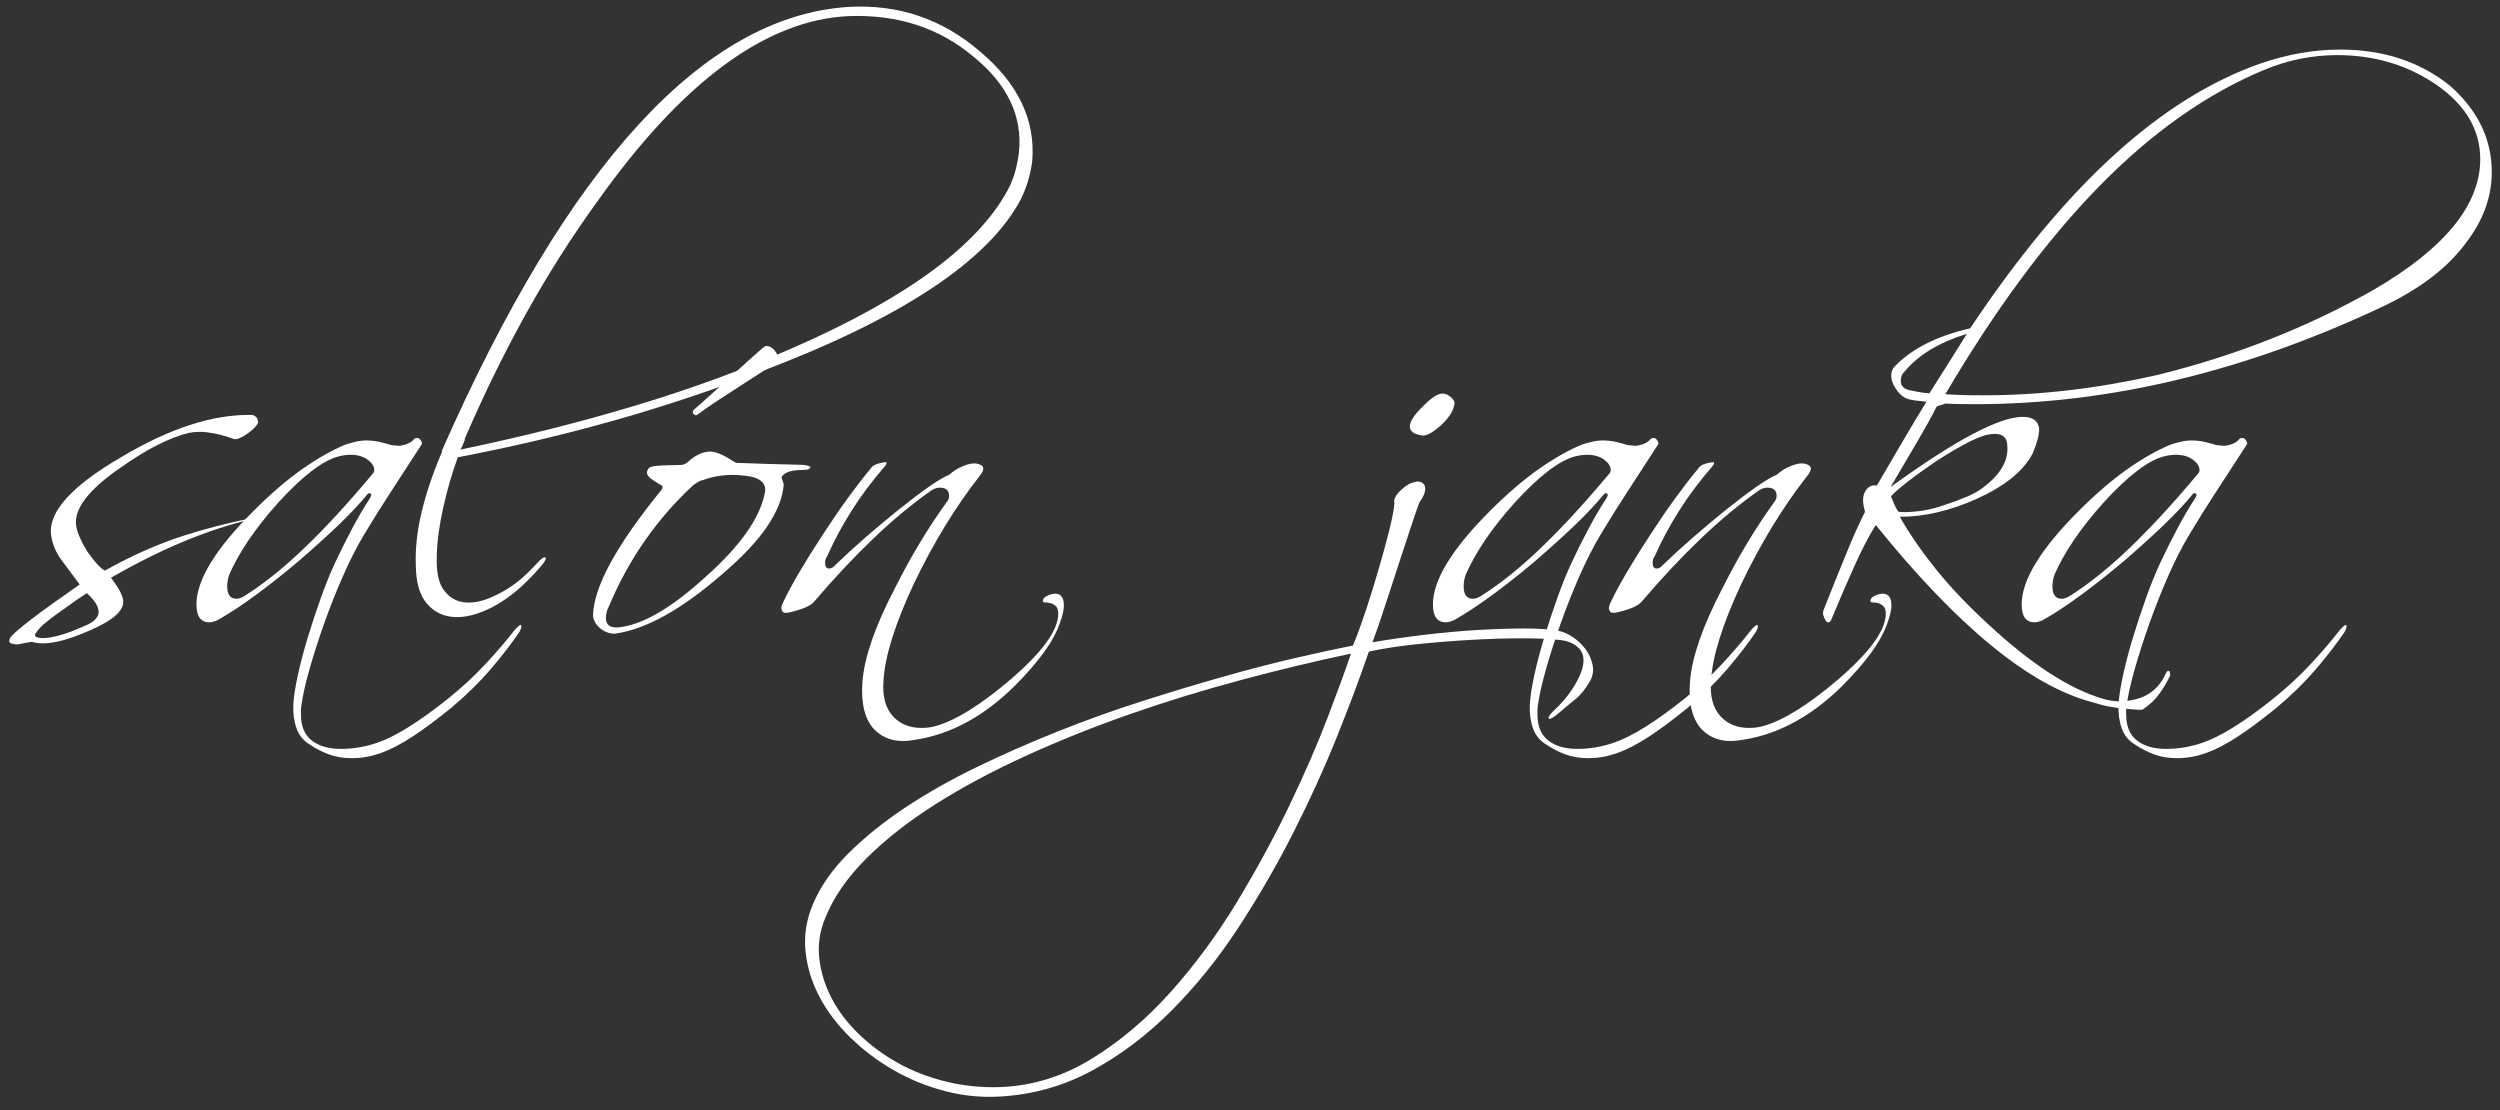 <?xml version="1.0" encoding="utf-8"?>
<!-- Generator: Adobe Illustrator 26.0.3, SVG Export Plug-In . SVG Version: 6.00 Build 0)  -->
<svg version="1.1" id="Layer_1" xmlns="http://www.w3.org/2000/svg" xmlns:xlink="http://www.w3.org/1999/xlink" x="0px" y="0px"
	 viewBox="0 0 518.83 230.39" style="enable-background:new 0 0 518.83 230.39;" xml:space="preserve">
<rect x="0" y="0" width="518.83" height="230.39" fill="#333333" stroke="none"/>
<style type="text/css">
	.st0{fill:#FFFFFF;}
</style>
<g>
	<path class="st0" d="M38.44,111.07c5.39-1.7,10.74-3.01,16.06-3.94l0.11,0.11c-4.96,0.99-10.05,2.54-15.26,4.63
		c-5.21,2.09-10.65,4.77-16.32,8.03c0.92,1.21,1.58,2.22,1.97,3.03c0.39,0.82,0.58,1.47,0.58,1.97c0,1.99-2.34,3.97-7.02,5.96
		c-3.97,1.77-7.2,2.66-9.68,2.66c-0.85,0-1.59-0.11-2.23-0.32c-0.99,0.14-1.79,0.28-2.39,0.43c-0.6,0.14-1.08,0.14-1.44,0
		c-0.92-0.07-1.13-0.53-0.64-1.38c1.2-1.49,5.99-5.14,14.36-10.95l-3.4-4.57c-0.78-0.99-1.37-1.95-1.75-2.87
		c-0.39-0.92-0.66-1.88-0.8-2.87c-0.57-4.75,4.25-10.1,14.46-16.06c5.1-3.05,9.91-5.3,14.41-6.75c4.5-1.45,8.74-2.14,12.71-2.07
		c0.43,0,0.81,0.21,1.17,0.64c0.28,0.64,0.28,1.1,0,1.38c-0.5,0.71-1.29,1.42-2.39,2.13c-1.1,0.71-1.9,0.99-2.39,0.85
		c-1.63-0.57-3.01-0.96-4.15-1.17c-1.13-0.21-2.09-0.32-2.87-0.32c-0.43,0-0.83,0.02-1.22,0.05c-0.39,0.04-0.76,0.09-1.12,0.16
		c-4.04,0.99-8.72,3.37-14.04,7.12c-6.74,4.61-9.85,8.65-9.36,12.12c0.21,1.42,0.99,3.23,2.34,5.42c1.49,2.13,2.69,3.44,3.62,3.93
		C27.48,115.22,33.05,112.77,38.44,111.07z M8.02,132.34c1.28,0.28,3.44-0.11,6.49-1.17c1.42-0.57,2.61-1.06,3.56-1.49
		s1.61-0.92,1.97-1.49c0.28-0.35,0.43-0.74,0.43-1.17c0-1.13-0.82-2.45-2.45-3.93c-1.13,0.71-2.87,1.91-5.21,3.62
		c-1.42,0.99-2.55,1.84-3.4,2.55c-0.85,0.71-1.45,1.35-1.81,1.91C7.03,131.81,7.17,132.2,8.02,132.34z"/>
	<path class="st0" d="M43.43,129.15c-1.77,0-2.66-1.24-2.66-3.72c0-5.03,3.93-11.48,11.8-19.35c3.62-3.62,7.02-6.54,10.21-8.77
		c3.19-2.23,6.17-3.92,8.93-5.05c0.64-0.21,1.33-0.41,2.07-0.58c0.74-0.18,1.51-0.27,2.29-0.27c0.85,0,1.7,0.09,2.55,0.27
		c0.85,0.18,1.7,0.41,2.55,0.69c1.21,0.14,1.88,0.18,2.02,0.11c1.28-0.21,2.2-0.67,2.77-1.38c0.14-0.14,0.35-0.21,0.64-0.21
		c0.28,0,0.53,0.18,0.74,0.53c0.21,0.36,0.28,0.6,0.21,0.74c-2.06,3.19-4.09,6.33-6.11,9.41c-2.02,3.08-3.99,6.22-5.9,9.41
		c-1.49,2.48-2.94,5.34-4.36,8.56c-1.42,3.23-2.71,6.49-3.88,9.78c-1.17,3.3-2.18,6.43-3.03,9.41s-1.42,5.49-1.7,7.55
		c-0.07,0.35-0.11,0.67-0.11,0.96c0,0.35,0,0.71,0,1.06c0,2.41,0.74,4.2,2.23,5.37c1.49,1.17,3.51,1.75,6.06,1.75
		c2.55,0,5.07-0.43,7.55-1.28c3.76-1.28,8.65-4.33,14.68-9.15c2.91-2.34,5.51-4.75,7.82-7.23c2.3-2.48,4.31-4.82,6.01-7.02
		c0.64-0.71,1.06-1.06,1.28-1.06c0.07,0.07,0.11,0.18,0.11,0.32c0,0.28-0.14,0.67-0.43,1.17c-1.63,2.41-3.6,4.96-5.9,7.66
		c-2.3,2.69-5.05,5.39-8.24,8.08c-2.98,2.41-5.65,4.4-8.03,5.96c-2.38,1.56-4.56,2.69-6.54,3.4c-0.99,0.35-1.99,0.62-2.98,0.8
		c-0.99,0.18-2.06,0.27-3.19,0.27c-1.7,0-3.26-0.27-4.68-0.8c-1.42-0.53-2.7-1.19-3.83-1.97c-1.35-0.78-2.29-1.9-2.82-3.35
		c-0.53-1.45-0.76-3.1-0.69-4.95c0.07-1.49,0.37-3.47,0.9-5.96c0.53-2.48,1.22-5.12,2.07-7.92c0.85-2.8,1.77-5.58,2.76-8.35
		c0.99-2.76,1.98-5.21,2.98-7.34c1.2-2.55,2.39-4.93,3.56-7.12c1.17-2.2,2.36-4.22,3.56-6.06c0.5-0.78,0.46-1.17-0.11-1.17
		c-0.07,0-0.18,0.07-0.32,0.21c-1.7,2.06-3.74,4.22-6.11,6.49c-2.38,2.27-5.12,4.75-8.24,7.44c-6.24,5.25-11.59,9.18-16.06,11.8
		C44.96,128.87,44.14,129.15,43.43,129.15z M47.15,121.71c0,1.7,0.64,2.55,1.91,2.55c0.5,0,1.03-0.18,1.6-0.53
		c3.97-2.48,8.15-5.83,12.55-10.05c4.4-4.22,9.11-9.34,14.14-15.37c0.21-0.21,0.32-0.46,0.32-0.74c0-0.78-0.46-1.51-1.38-2.18
		c-0.92-0.67-2.09-1.01-3.51-1.01c-0.78,0-1.6,0.11-2.45,0.32c-3.33,0.85-7.55,4.08-12.65,9.68c-2.41,2.7-4.45,5.28-6.12,7.76
		c-1.67,2.48-3,4.86-3.99,7.12C47.3,120.04,47.15,120.85,47.15,121.71z"/>
	<path class="st0" d="M87.56,106.02c0.99-4,2.37-8.06,4.15-12.18v-0.32c26.23-59.48,54.38-90.18,84.44-92.09
		c10.35-0.57,19.42,2.52,27.22,9.25c7.94,6.66,11.55,14.25,10.85,22.76c-0.36,2.76-1.13,5.39-2.34,7.87
		c-6.74,12.83-24.85,24.81-54.34,35.94c-10.14,3.9-20.4,7.3-30.79,10.21c-10.39,2.91-20.97,5.39-31.74,7.44
		c-1.21,3.33-2.22,6.82-3.03,10.47c-0.82,3.65-1.26,6.93-1.33,9.84c-0.14,3.33,0.34,5.74,1.44,7.23c1.1,1.49,2.48,2.34,4.15,2.55
		c1.67,0.21,3.47-0.09,5.42-0.9c1.95-0.81,3.77-1.86,5.48-3.14c0.92-0.71,1.75-1.44,2.5-2.18c0.74-0.74,1.5-1.54,2.29-2.39
		c0.57-0.57,0.97-0.8,1.22-0.69c0.25,0.11,0.09,0.55-0.48,1.33c-0.57,0.71-1.29,1.53-2.18,2.45c-0.89,0.92-1.72,1.74-2.5,2.45
		c-2.48,2.2-5,3.83-7.55,4.89c-2.55,1.06-4.86,1.45-6.91,1.17c-2.06-0.28-3.76-1.26-5.1-2.92c-1.35-1.67-2.06-4.16-2.13-7.5
		C86.15,113.87,86.57,110.03,87.56,106.02z M210.82,35.09c0.28-1.1,0.5-2.25,0.64-3.46c0.78-7.51-2.38-14.14-9.46-19.89
		c-7.09-5.96-15.7-8.76-25.84-8.4c-17.16,0.78-34.56,13.61-52.21,38.5c-5.39,7.44-10.35,15.26-14.89,23.45
		c-4.54,8.19-8.76,16.82-12.66,25.89h0.11c-0.14,0.36-0.28,0.71-0.42,1.06c-0.14,0.36-0.32,0.71-0.53,1.06
		c12.97-2.69,25.2-5.78,36.69-9.25c11.49-3.47,22.29-7.44,32.43-11.91c24.1-10.56,39.1-21.8,44.98-33.71
		C210.14,37.31,210.53,36.19,210.82,35.09z"/>
	<path class="st0" d="M126.27,131.33c-0.57-0.18-1.08-0.44-1.54-0.8c-0.46-0.36-0.85-0.78-1.17-1.28s-0.48-1.03-0.48-1.6
		c0.14-5.88,4.89-14.57,14.25-26.05c0.28-0.5,0.21-0.81-0.21-0.96c-0.64-0.35-1.28-0.76-1.91-1.22c-0.64-0.46-0.96-0.9-0.96-1.33
		c0-0.21,0.11-0.5,0.32-0.85c0.21-0.35,1.13-0.57,2.76-0.64c2.62-0.07,3.97-0.11,4.04-0.11c0.28,0,0.67-0.14,1.17-0.43
		c1.56-1.49,3.12-2.27,4.68-2.34c1.13-0.07,2.73,0.57,4.79,1.91c0.14,0.07,0.27,0.14,0.37,0.21c0.11,0.07,0.23,0.14,0.37,0.21
		c1.63,0.07,3.6,0.14,5.9,0.21c2.3,0.07,4.95,0.14,7.92,0.21c1.06,0.14,1.6,0.28,1.6,0.43c0,0.43-0.53,0.64-1.6,0.64
		c-2.2,0-3.62,0.43-4.25,1.28c-0.14,0.21-0.14,0.43,0,0.64c0.07,0.21,0.14,0.43,0.21,0.64c0.07,0.21,0.11,0.39,0.11,0.53
		c-0.21,2.7-1.37,5.58-3.46,8.67c-2.09,3.08-5.26,6.43-9.52,10.05c-8.29,7.16-15.56,11.2-21.8,12.12
		C127.37,131.56,126.84,131.5,126.27,131.33z M125.74,128.19c0,1.7,1.13,2.34,3.4,1.91c4.82-0.78,10.6-4.25,17.33-10.42
		c7.09-6.31,11.17-12.05,12.23-17.23c0.5-2.13-0.85-3.37-4.04-3.72c-1.7-0.21-3.3-0.23-4.79-0.05c-1.49,0.18-2.87,0.52-4.15,1.01
		c-0.14-0.07-0.75,0.25-1.81,0.96c-7.59,7.02-13.44,15.42-17.55,25.2C125.95,126.63,125.74,127.41,125.74,128.19z M143.93,85.92
		c-0.28-0.32-0.21-0.65,0.21-1.01c0.99-0.85,2.14-1.88,3.46-3.08c1.31-1.2,2.64-2.41,3.99-3.62c1.35-1.21,2.62-2.36,3.83-3.46
		c1.21-1.1,2.23-2,3.08-2.71c0.35-0.28,0.76-0.32,1.22-0.11c0.46,0.21,0.85,0.53,1.17,0.96c0.32,0.43,0.51,0.89,0.58,1.38
		c0.07,0.5-0.14,0.89-0.64,1.17c-0.99,0.64-2.15,1.38-3.46,2.23c-1.31,0.85-2.71,1.75-4.2,2.71c-1.49,0.96-2.96,1.91-4.41,2.87
		c-1.45,0.96-2.75,1.86-3.88,2.71C144.53,86.26,144.21,86.24,143.93,85.92z"/>
	<path class="st0" d="M162.32,126.7c-0.28-0.28-0.21-0.85,0.21-1.7c1.63-3.47,4.39-8.19,8.29-14.14c1.84-2.83,3.58-5.37,5.21-7.6
		c1.63-2.23,3.15-4.2,4.57-5.9c0.21-0.35,0.51-0.64,0.9-0.85c0.39-0.21,0.97-0.39,1.75-0.53c0.42-0.07,0.67-0.07,0.74,0
		c0,0.28-0.11,0.53-0.32,0.74c-2.7,3.12-5.02,6.22-6.96,9.31c-1.95,3.08-3.63,6.22-5.05,9.41c-0.28,0.36-0.43,0.82-0.43,1.38
		c0,0.78,0.28,1.17,0.85,1.17c0.42,0,0.85-0.25,1.28-0.74c1.98-1.91,4.06-3.81,6.22-5.69c2.16-1.88,4.38-3.74,6.65-5.58
		c5.32-4.25,8.9-6.73,10.74-7.44c0.99-0.85,1.88-1.42,2.66-1.7c1.56-0.71,2.8-0.85,3.72-0.43c0.99,0.36,0.96,1.17-0.11,2.45
		c-5.04,6.45-9.57,13.9-13.61,22.33c-3.9,8.37-5.99,15.03-6.27,19.99c-0.28,3.26,0.39,5.78,2.02,7.55c1.49,1.56,3.44,2.34,5.85,2.34
		c1.13,0,2.16-0.14,3.08-0.43c4.04-1.14,9.11-4.29,15.21-9.46c6.73-5.74,10.1-10.35,10.1-13.82c0-0.71-0.16-1.22-0.48-1.54
		c-0.32-0.32-0.69-0.53-1.12-0.64c-0.42-0.11-0.82-0.16-1.17-0.16c-0.28,0-0.42-0.11-0.42-0.32c0-0.43,0.3-0.78,0.9-1.06
		c0.6-0.28,1.15-0.43,1.65-0.43c1.21,0,1.81,0.82,1.81,2.45c0,0.78-0.21,1.81-0.64,3.08c-0.64,2.06-1.77,4.22-3.4,6.49
		c-1.63,2.27-3.69,4.64-6.17,7.12c-6.81,6.73-14.18,10.53-22.12,11.38c-2.84,0.28-5.18-0.5-7.02-2.34c-1.99-2.13-2.8-5.46-2.45-10
		c0.42-5.1,2.66-11.52,6.7-19.25c1.63-3.26,3.35-6.4,5.16-9.41c1.81-3.01,3.74-5.94,5.79-8.77c0.21-0.28,0.32-0.64,0.32-1.06
		c0-1.13-0.64-1.7-1.91-1.7c-0.57,0-1.13,0.18-1.7,0.53c-4.04,2.84-8.07,6.17-12.07,10c-4.01,3.83-8.1,8.19-12.28,13.08
		c-0.71,0.92-2.52,1.7-5.42,2.34C162.82,127.27,162.39,127.13,162.32,126.7z"/>
	<path class="st0" d="M282.54,129.36c0.67-1.91,1.35-3.95,2.02-6.11c0.67-2.16,1.33-4.36,1.97-6.59c0.64-2.23,1.19-4.25,1.65-6.06
		c0.46-1.81,0.8-3.33,1.01-4.57c0.21-1.24,0.25-1.93,0.11-2.07c0.14-0.78,0.67-1.58,1.59-2.39c0.92-0.81,1.7-1.29,2.34-1.44
		c0.78-0.28,1.42-0.27,1.91,0.05c0.5,0.32,0.71,0.8,0.64,1.44c-0.07,0.78-0.46,1.63-1.17,2.55c-0.5,1.28-1.12,3.07-1.86,5.37
		c-0.74,2.3-1.58,4.84-2.5,7.6c-0.92,2.76-1.84,5.58-2.76,8.45c-0.92,2.87-1.81,5.44-2.66,7.71c3.26-0.57,6.81-1.08,10.63-1.54
		c3.83-0.46,7.53-0.8,11.11-1.01c3.58-0.21,6.86-0.32,9.84-0.32c3.05,0,5.46,0.18,7.23,0.53c0.92,0.21,1.88,0.65,2.87,1.33
		c0.99,0.67,1.84,1.49,2.55,2.45c0.71,0.96,1.19,2.02,1.44,3.19c0.25,1.17,0.09,2.29-0.48,3.35c-0.92,1.63-1.95,2.91-3.08,3.83
		c-1.13,0.92-2.41,1.98-3.83,3.19c-0.99,0.78-1.56,1.05-1.7,0.8c-0.14-0.25,0.18-0.76,0.96-1.54c1.42-1.28,2.66-2.7,3.72-4.25
		c1.06-1.56,1.81-3.01,2.23-4.36c0.57-1.91,0.35-3.39-0.64-4.41c-0.99-1.03-2.41-1.61-4.25-1.75c-1.84-0.21-4.4-0.32-7.66-0.32
		c-3.19,0-6.67,0.11-10.42,0.32c-3.76,0.21-7.52,0.51-11.27,0.9c-3.76,0.39-7.09,0.9-10,1.54c-1.84,5.39-4.08,11.34-6.7,17.87
		c-2.62,6.52-5.64,13.13-9.04,19.83c-3.4,6.7-7.18,13.22-11.33,19.57c-4.15,6.34-8.74,12.05-13.77,17.12
		c-5.03,5.07-10.49,9.22-16.38,12.44c-5.88,3.23-12.19,5.05-18.93,5.48c-3.9,0.28-7.78-0.07-11.64-1.06
		c-3.86-0.99-7.46-2.45-10.79-4.36c-3.33-1.91-6.34-4.18-9.04-6.81c-2.69-2.62-4.84-5.46-6.43-8.51c-1.59-3.05-2.55-6.2-2.87-9.46
		c-0.32-3.26,0.2-6.49,1.54-9.68c1.56-3.69,4.01-7.2,7.34-10.53c3.33-3.33,7.27-6.5,11.8-9.52c4.54-3.01,9.52-5.83,14.94-8.45
		c5.42-2.62,11.02-5.09,16.8-7.39c5.78-2.3,11.61-4.4,17.49-6.27c5.89-1.88,11.52-3.58,16.91-5.1c5.39-1.53,10.39-2.82,14.99-3.88
		c4.61-1.06,8.54-1.91,11.8-2.55C281.28,132.8,281.87,131.28,282.54,129.36z M170.03,198.91c0.32,2.83,1.17,5.58,2.55,8.24
		c1.38,2.66,3.26,5.14,5.64,7.44c2.38,2.3,5.09,4.31,8.13,6.01c3.05,1.7,6.4,2.99,10.05,3.88c3.65,0.89,7.43,1.26,11.33,1.12
		c6.67-0.28,12.96-2.25,18.88-5.9c5.92-3.65,11.4-8.29,16.43-13.93c5.03-5.64,9.61-11.86,13.72-18.66
		c4.11-6.81,7.75-13.51,10.9-20.1c3.16-6.59,5.8-12.67,7.92-18.24c2.13-5.57,3.72-9.94,4.79-13.13c-7.37,1.56-14.98,3.38-22.81,5.48
		c-7.83,2.09-15.51,4.45-23.02,7.07c-7.51,2.62-14.73,5.51-21.64,8.67c-6.91,3.15-13.17,6.5-18.77,10.05
		c-5.6,3.54-10.38,7.3-14.36,11.27c-3.97,3.97-6.81,8.08-8.51,12.34C170.12,193.27,169.71,196.07,170.03,198.91z M298.86,88.42
		c-1.77,1.56-3.12,2.2-4.04,1.91c-1.49-0.28-2.23-0.89-2.23-1.81c0-0.99,0.81-2.3,2.45-3.93c1.63-1.7,2.94-2.66,3.93-2.87
		c0.71-0.14,1.42,0.09,2.13,0.69c0.71,0.6,0.92,1.22,0.64,1.86C301.52,85.48,300.57,86.86,298.86,88.42z"/>
	<path class="st0" d="M300.04,129.15c-1.77,0-2.66-1.24-2.66-3.72c0-5.03,3.93-11.48,11.8-19.35c3.62-3.62,7.02-6.54,10.21-8.77
		c3.19-2.23,6.17-3.92,8.93-5.05c0.64-0.21,1.33-0.41,2.07-0.58c0.74-0.18,1.51-0.27,2.29-0.27c0.85,0,1.7,0.09,2.55,0.27
		c0.85,0.18,1.7,0.41,2.55,0.69c1.21,0.14,1.88,0.18,2.02,0.11c1.28-0.21,2.2-0.67,2.77-1.38c0.14-0.14,0.35-0.21,0.64-0.21
		c0.28,0,0.53,0.18,0.74,0.53c0.21,0.36,0.28,0.6,0.21,0.74c-2.06,3.19-4.09,6.33-6.11,9.41c-2.02,3.08-3.99,6.22-5.9,9.41
		c-1.49,2.48-2.94,5.34-4.36,8.56c-1.42,3.23-2.71,6.49-3.88,9.78c-1.17,3.3-2.18,6.43-3.03,9.41s-1.42,5.49-1.7,7.55
		c-0.07,0.35-0.11,0.67-0.11,0.96c0,0.35,0,0.71,0,1.06c0,2.41,0.74,4.2,2.23,5.37c1.49,1.17,3.51,1.75,6.06,1.75
		c2.55,0,5.07-0.43,7.55-1.28c3.76-1.28,8.65-4.33,14.68-9.15c2.91-2.34,5.51-4.75,7.82-7.23c2.3-2.48,4.31-4.82,6.01-7.02
		c0.64-0.71,1.06-1.06,1.28-1.06c0.07,0.07,0.11,0.18,0.11,0.32c0,0.28-0.14,0.67-0.43,1.17c-1.63,2.41-3.6,4.96-5.9,7.66
		c-2.3,2.69-5.05,5.39-8.24,8.08c-2.98,2.41-5.65,4.4-8.03,5.96c-2.38,1.56-4.56,2.69-6.54,3.4c-0.99,0.35-1.99,0.62-2.98,0.8
		c-0.99,0.18-2.06,0.27-3.19,0.27c-1.7,0-3.26-0.27-4.68-0.8c-1.42-0.53-2.7-1.19-3.83-1.97c-1.35-0.78-2.29-1.9-2.82-3.35
		c-0.53-1.45-0.76-3.1-0.69-4.95c0.07-1.49,0.37-3.47,0.9-5.96c0.53-2.48,1.22-5.12,2.07-7.92c0.85-2.8,1.77-5.58,2.76-8.35
		c0.99-2.76,1.98-5.21,2.98-7.34c1.2-2.55,2.39-4.93,3.56-7.12c1.17-2.2,2.36-4.22,3.56-6.06c0.5-0.78,0.46-1.17-0.11-1.17
		c-0.07,0-0.18,0.07-0.32,0.21c-1.7,2.06-3.74,4.22-6.11,6.49c-2.38,2.27-5.12,4.75-8.24,7.44c-6.24,5.25-11.59,9.18-16.06,11.8
		C301.56,128.87,300.74,129.15,300.04,129.15z M303.76,121.71c0,1.7,0.64,2.55,1.91,2.55c0.5,0,1.03-0.18,1.6-0.53
		c3.97-2.48,8.15-5.83,12.55-10.05c4.4-4.22,9.11-9.34,14.14-15.37c0.21-0.21,0.32-0.46,0.32-0.74c0-0.78-0.46-1.51-1.38-2.18
		c-0.92-0.67-2.09-1.01-3.51-1.01c-0.78,0-1.6,0.11-2.45,0.32c-3.33,0.85-7.55,4.08-12.65,9.68c-2.41,2.7-4.45,5.28-6.12,7.76
		c-1.67,2.48-3,4.86-3.99,7.12C303.9,120.04,303.76,120.85,303.76,121.71z"/>
	<path class="st0" d="M334.06,126.7c-0.28-0.28-0.21-0.85,0.21-1.7c1.63-3.47,4.39-8.19,8.29-14.14c1.84-2.83,3.58-5.37,5.21-7.6
		c1.63-2.23,3.15-4.2,4.57-5.9c0.21-0.35,0.51-0.64,0.9-0.85c0.39-0.21,0.97-0.39,1.75-0.53c0.42-0.07,0.67-0.07,0.74,0
		c0,0.28-0.11,0.53-0.32,0.74c-2.7,3.12-5.02,6.22-6.96,9.31c-1.95,3.08-3.63,6.22-5.05,9.41c-0.28,0.36-0.43,0.82-0.43,1.38
		c0,0.78,0.28,1.17,0.85,1.17c0.42,0,0.85-0.25,1.28-0.74c1.98-1.91,4.06-3.81,6.22-5.69c2.16-1.88,4.38-3.74,6.65-5.58
		c5.32-4.25,8.9-6.73,10.74-7.44c0.99-0.85,1.88-1.42,2.66-1.7c1.56-0.71,2.8-0.85,3.72-0.43c0.99,0.36,0.96,1.17-0.11,2.45
		c-5.04,6.45-9.57,13.9-13.61,22.33c-3.9,8.37-5.99,15.03-6.27,19.99c-0.28,3.26,0.39,5.78,2.02,7.55c1.49,1.56,3.44,2.34,5.85,2.34
		c1.13,0,2.16-0.14,3.08-0.43c4.04-1.14,9.11-4.29,15.21-9.46c6.73-5.74,10.1-10.35,10.1-13.82c0-0.71-0.16-1.22-0.48-1.54
		c-0.32-0.32-0.69-0.53-1.12-0.64c-0.42-0.11-0.82-0.16-1.17-0.16c-0.28,0-0.42-0.11-0.42-0.32c0-0.43,0.3-0.78,0.9-1.06
		c0.6-0.28,1.15-0.43,1.65-0.43c1.21,0,1.81,0.82,1.81,2.45c0,0.78-0.21,1.81-0.64,3.08c-0.64,2.06-1.77,4.22-3.4,6.49
		c-1.63,2.27-3.69,4.64-6.17,7.12c-6.81,6.73-14.18,10.53-22.12,11.38c-2.84,0.28-5.18-0.5-7.02-2.34c-1.99-2.13-2.8-5.46-2.45-10
		c0.42-5.1,2.66-11.52,6.7-19.25c1.63-3.26,3.35-6.4,5.16-9.41c1.81-3.01,3.74-5.94,5.79-8.77c0.21-0.28,0.32-0.64,0.32-1.06
		c0-1.13-0.64-1.7-1.91-1.7c-0.57,0-1.13,0.18-1.7,0.53c-4.04,2.84-8.07,6.17-12.07,10c-4.01,3.83-8.1,8.19-12.28,13.08
		c-0.71,0.92-2.52,1.7-5.42,2.34C334.56,127.27,334.13,127.13,334.06,126.7z"/>
	<path class="st0" d="M406.8,83.85c-1.06,0-2.09-0.03-3.08-0.11c-0.28,0.14-0.58,0.25-0.9,0.32c-0.32,0.07-0.62,0.18-0.9,0.32
		c-0.92,1.84-2.18,4.13-3.78,6.86c-1.59,2.73-3.53,6.01-5.79,9.84c13.4-9.71,22.54-14.57,27.44-14.57c2.05,0,3.19,0.82,3.4,2.45
		c0,1.35-0.46,3.08-1.38,5.21c-1.92,3.62-5.78,6.74-11.59,9.36c-5.53,2.48-10.85,3.72-15.95,3.72c2.05,3.62,4.59,7.28,7.6,11.01
		c3.01,3.72,6.61,7.5,10.79,11.33c8.86,8.22,16.77,13.36,23.71,15.42c1.21,0.35,2.3,0.53,3.3,0.53c4.82,0,8.08-1.91,9.78-5.74
		c0.21-0.5,0.46-0.67,0.75-0.53c0.07,0.07,0.11,0.18,0.11,0.32c0,0.21,0.04,0.39,0.11,0.53c-0.57,1.21-1.29,2.45-2.18,3.72
		c-0.89,1.28-2.07,2.41-3.56,3.4c-0.21,0.14-1.95,0.04-5.21-0.32c-1.49-0.21-2.66-0.44-3.51-0.69c-0.85-0.25-1.53-0.44-2.02-0.58
		c-12.83-3.47-27.72-15.7-44.66-36.69c-1.42,2.27-2.87,5.05-4.36,8.35c-1.49,3.3-3.12,7.07-4.89,11.33
		c-0.14,0.36-0.36,0.53-0.64,0.53c-0.36,0-0.71-0.57-1.06-1.7c0-0.35,0.04-0.64,0.11-0.85c1.91-4.82,3.56-8.91,4.95-12.28
		c1.38-3.37,2.61-6.08,3.67-8.14c-0.57-1.84-0.55-3.26,0.05-4.25c0.6-0.99,1.4-1.38,2.39-1.17c1.98-3.4,3.83-6.56,5.53-9.46
		c1.7-2.91,3.3-5.56,4.79-7.98h-0.42c-0.36-0.07-0.8-0.12-1.33-0.16c-0.53-0.04-1.12-0.12-1.75-0.27c-0.99-0.21-1.88-0.85-2.66-1.91
		c-0.78-1.06-1.17-2.09-1.17-3.08c0-0.78,0.25-1.42,0.75-1.91c1.77-1.84,3.97-3.42,6.59-4.73c2.62-1.31,5.64-2.36,9.04-3.14
		c9.92-14.89,19.87-26.87,29.83-35.94c9.96-9.07,20.12-15.42,30.47-19.04c5.6-1.91,11.09-2.87,16.48-2.87c9,0,16.62,2.52,22.86,7.55
		c5.74,5.1,8.61,11.06,8.61,17.87c0,5.18-1.81,10.1-5.42,14.78c-3.83,5.18-9.68,9.61-17.55,13.29c-28.5,13.4-56.57,20.1-84.22,20.1
		C408.89,83.85,407.87,83.85,406.8,83.85z M416.59,92.67c0-2.06-1.21-2.91-3.62-2.55c-2.13,0.28-5.92,2.2-11.38,5.74
		c-4.47,3.05-7.51,5.42-9.15,7.12c0.14,0.36,0.32,0.8,0.53,1.33s0.53,1.15,0.96,1.86c0.21,0.07,0.67,0.11,1.38,0.11
		c1.13,0,2.39-0.11,3.77-0.32c1.38-0.21,2.89-0.6,4.52-1.17c1.7-0.57,3.23-1.13,4.57-1.7c1.35-0.57,2.48-1.2,3.4-1.91
		C415.13,98.49,416.8,95.65,416.59,92.67z M404.36,75.39c1.28-2.02,2.55-4.06,3.83-6.11c-5.74,1.77-10.03,4.36-12.87,7.76
		c-0.57,0.5-0.85,1.17-0.85,2.02c0,1.13,0.78,1.81,2.34,2.02c0.99,0.21,1.79,0.36,2.39,0.43c0.6,0.07,1.01,0.11,1.22,0.11
		C401.77,79.49,403.08,77.41,404.36,75.39z M407.49,81.99c1.31,0.04,2.68,0.05,4.09,0.05c11.77,0,23.86-1.42,36.26-4.25
		c16.09-3.97,31.02-9.85,44.77-17.65c14.75-8.58,22.12-17.62,22.12-27.12c0-6.02-2.98-11.13-8.93-15.31
		c-6.03-4.18-12.94-6.27-20.74-6.27c-5.25,0-10.32,1.03-15.21,3.08c-11.91,4.96-23.33,13.03-34.24,24.19
		c-10.92,11.17-21.55,25.54-31.9,43.12C404.92,81.9,406.18,81.95,407.49,81.99z"/>
	<path class="st0" d="M422.22,129.15c-1.77,0-2.66-1.24-2.66-3.72c0-5.03,3.93-11.48,11.8-19.35c3.62-3.62,7.02-6.54,10.21-8.77
		c3.19-2.23,6.17-3.92,8.93-5.05c0.64-0.21,1.33-0.41,2.07-0.58c0.74-0.18,1.51-0.27,2.29-0.27c0.85,0,1.7,0.09,2.55,0.27
		c0.85,0.18,1.7,0.41,2.55,0.69c1.21,0.14,1.88,0.18,2.02,0.11c1.28-0.21,2.2-0.67,2.77-1.38c0.14-0.14,0.35-0.21,0.64-0.21
		c0.28,0,0.53,0.18,0.74,0.53c0.21,0.36,0.28,0.6,0.21,0.74c-2.06,3.19-4.09,6.33-6.11,9.41c-2.02,3.08-3.99,6.22-5.9,9.41
		c-1.49,2.48-2.94,5.34-4.36,8.56c-1.42,3.23-2.71,6.49-3.88,9.78c-1.17,3.3-2.18,6.43-3.03,9.41s-1.42,5.49-1.7,7.55
		c-0.07,0.35-0.11,0.67-0.11,0.96c0,0.35,0,0.71,0,1.06c0,2.41,0.74,4.2,2.23,5.37c1.49,1.17,3.51,1.75,6.06,1.75
		c2.55,0,5.07-0.43,7.55-1.28c3.76-1.28,8.65-4.33,14.68-9.15c2.91-2.34,5.51-4.75,7.82-7.23c2.3-2.48,4.31-4.82,6.01-7.02
		c0.64-0.71,1.06-1.06,1.28-1.06c0.07,0.07,0.11,0.18,0.11,0.32c0,0.28-0.14,0.67-0.43,1.17c-1.63,2.41-3.6,4.96-5.9,7.66
		c-2.3,2.69-5.05,5.39-8.24,8.08c-2.98,2.41-5.65,4.4-8.03,5.96c-2.38,1.56-4.56,2.69-6.54,3.4c-0.99,0.35-1.99,0.62-2.98,0.8
		c-0.99,0.18-2.06,0.27-3.19,0.27c-1.7,0-3.26-0.27-4.68-0.8c-1.42-0.53-2.7-1.19-3.83-1.97c-1.35-0.78-2.29-1.9-2.82-3.35
		c-0.53-1.45-0.76-3.1-0.69-4.95c0.07-1.49,0.37-3.47,0.9-5.96c0.53-2.48,1.22-5.12,2.07-7.92c0.85-2.8,1.77-5.58,2.76-8.35
		c0.99-2.76,1.98-5.21,2.98-7.34c1.2-2.55,2.39-4.93,3.56-7.12c1.17-2.2,2.36-4.22,3.56-6.06c0.5-0.78,0.46-1.17-0.11-1.17
		c-0.07,0-0.18,0.07-0.32,0.21c-1.7,2.06-3.74,4.22-6.11,6.49c-2.38,2.27-5.12,4.75-8.24,7.44c-6.24,5.25-11.59,9.18-16.06,11.8
		C423.75,128.87,422.93,129.15,422.22,129.15z M425.95,121.71c0,1.7,0.64,2.55,1.91,2.55c0.5,0,1.03-0.18,1.6-0.53
		c3.97-2.48,8.15-5.83,12.55-10.05c4.4-4.22,9.11-9.34,14.14-15.37c0.21-0.21,0.32-0.46,0.32-0.74c0-0.78-0.46-1.51-1.38-2.18
		c-0.92-0.67-2.09-1.01-3.51-1.01c-0.78,0-1.6,0.11-2.45,0.32c-3.33,0.85-7.55,4.08-12.65,9.68c-2.41,2.7-4.45,5.28-6.12,7.76
		c-1.67,2.48-3,4.86-3.99,7.12C426.09,120.04,425.95,120.85,425.95,121.71z"/>
</g>
</svg>
